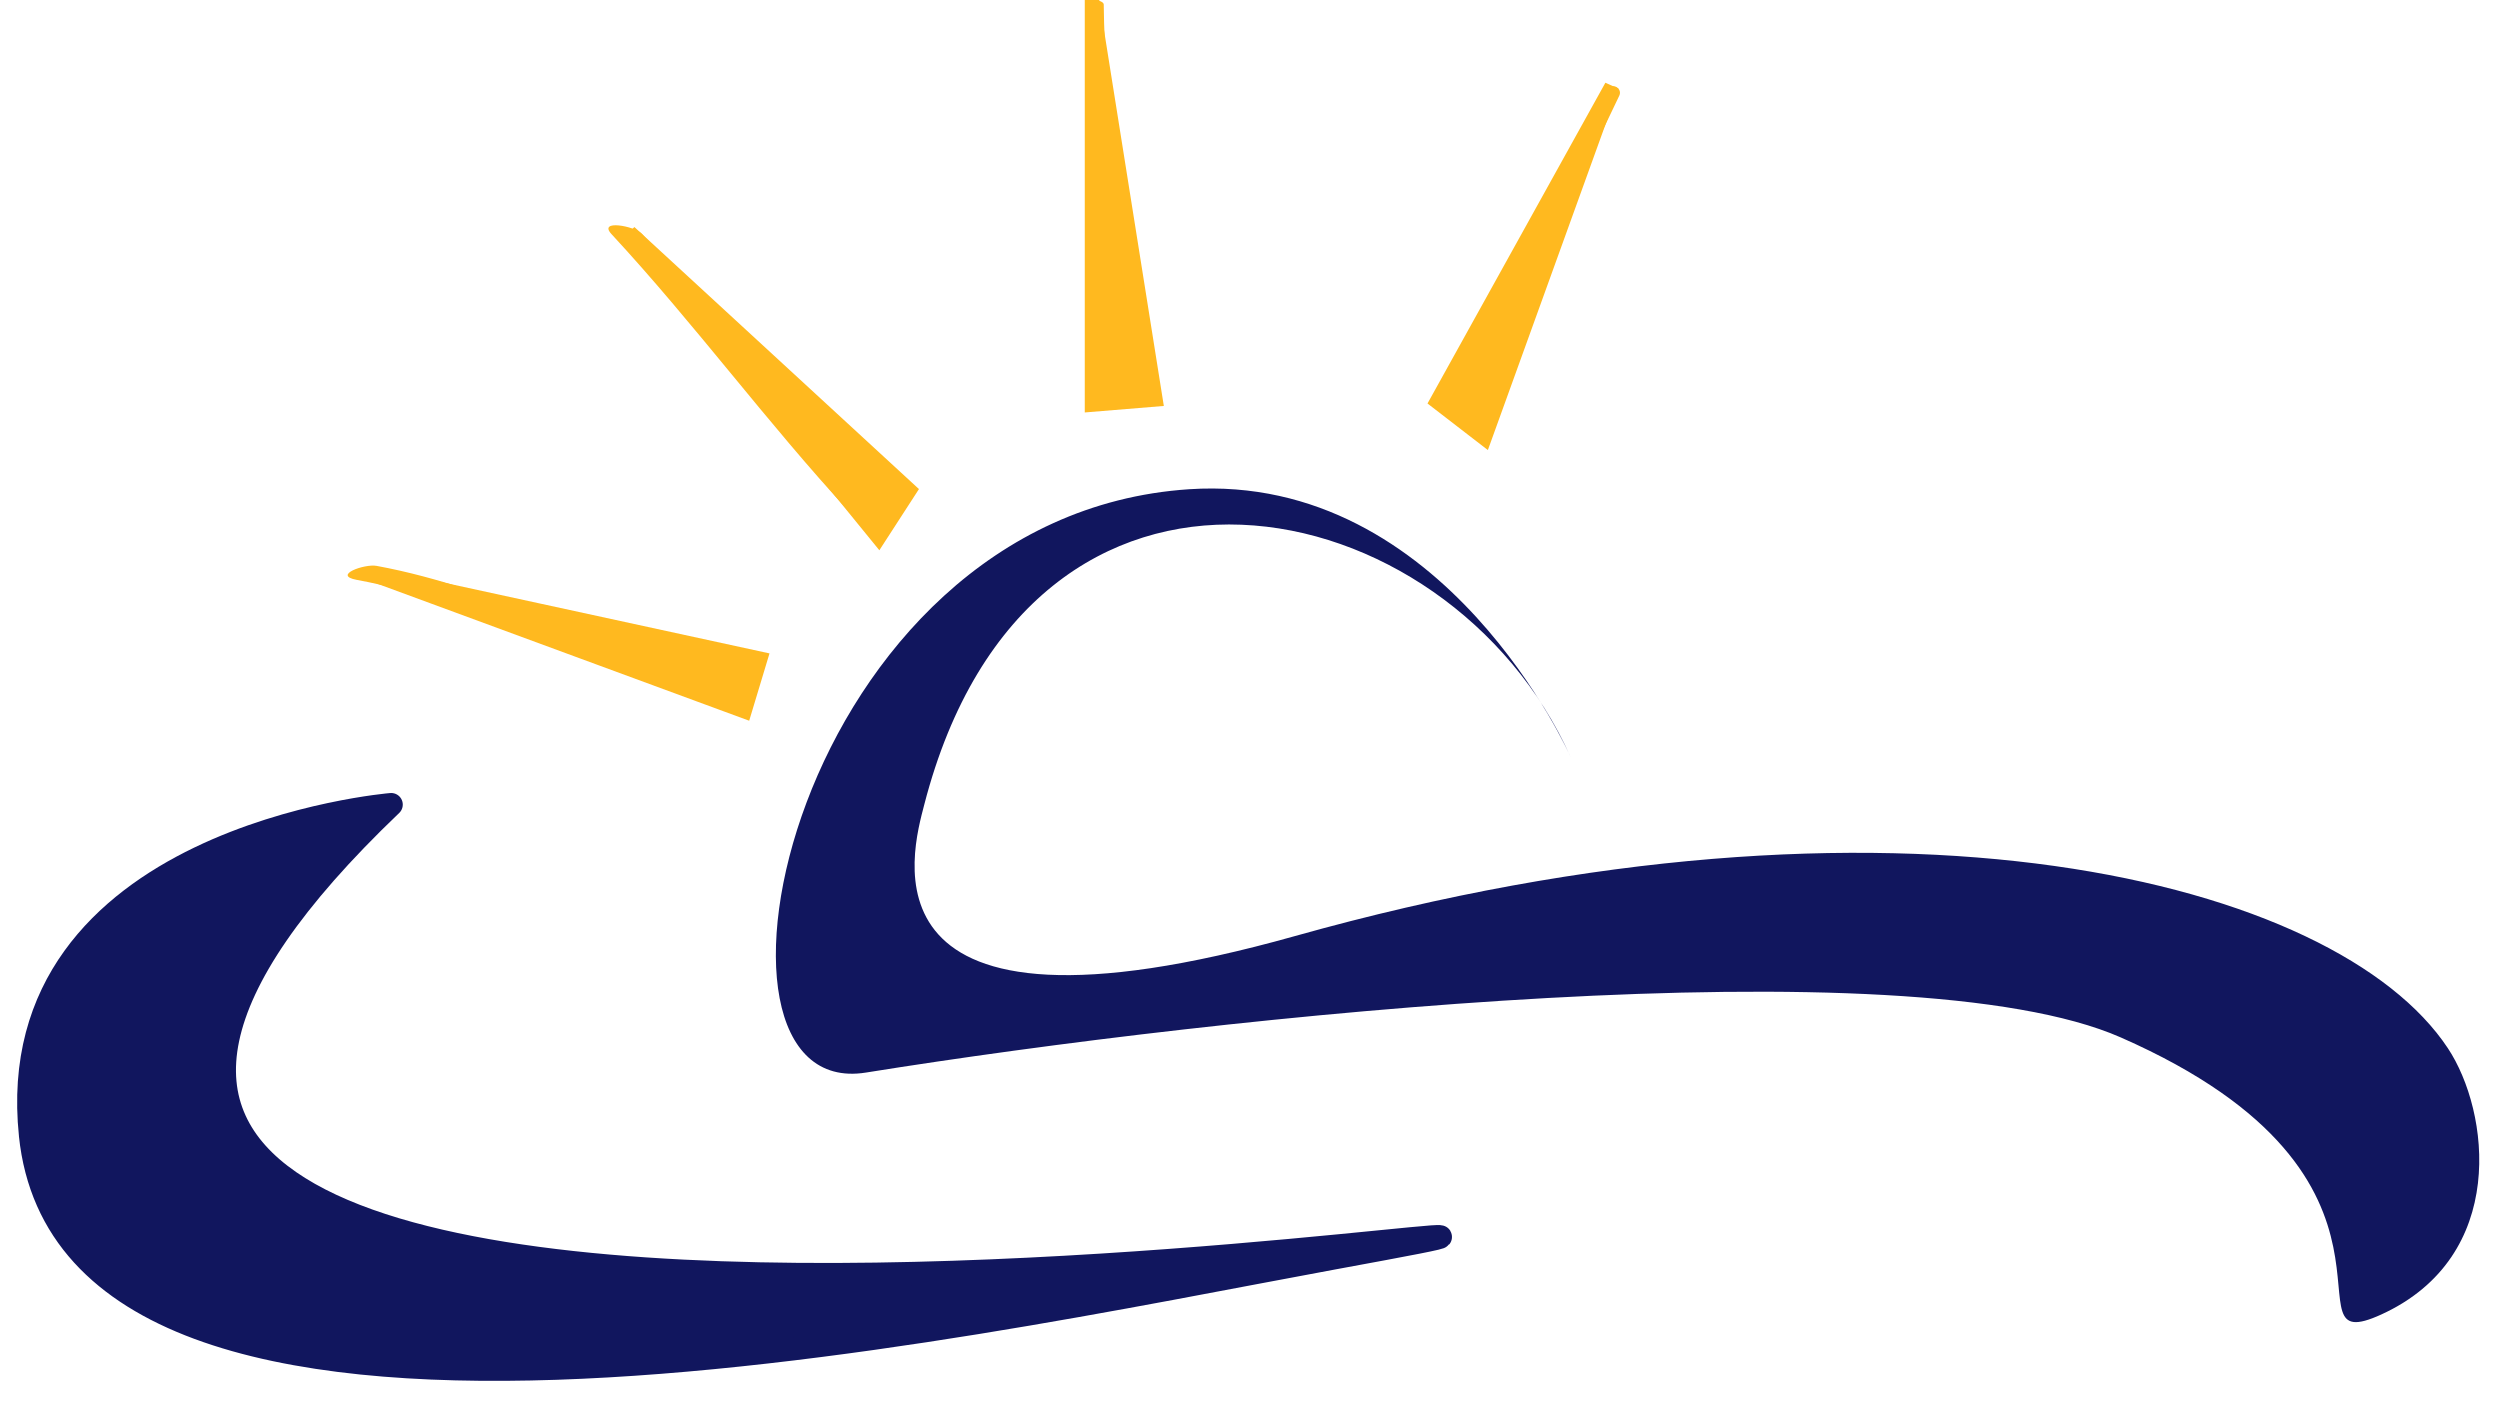 <svg width="87" height="49" xmlns="http://www.w3.org/2000/svg"><g fill="none" fill-rule="evenodd"><path fill="#FFB91F" d="M25.909 24.755l.552-1.83L13 20z"/><path stroke="#FFB91F" stroke-width=".5" d="M25.909 24.755l.552-1.83L13 20z"/><path fill="#FFB91F" d="M30.484 18.79l1.107-1.645L22 8z"/><path stroke="#FFB91F" stroke-width=".5" d="M30.578 18.725l1.077-1.664-9.748-8.976z"/><path fill="#FFB91F" d="M38 14.082l2.212-.182L38 0z"/><path stroke="#FFB91F" stroke-width=".5" d="M38 14.082l2.212-.182L38 0z"/><path fill="#FFB91F" d="M50 13.975L56.086 3l-4.427 12.255z"/><path stroke="#FFB91F" stroke-width=".5" d="M50 13.975L56.086 3l-4.427 12.255z"/><path d="M25.737 24.063c-4.192-1.288-8.314-3.578-12.634-4.371-.413-.077-1.555.328-.685.488 4.216.774 8.258 3.035 12.353 4.294.331.1 1.634-.206.966-.41M30.634 17.822c-2.887-3.125-5.41-6.57-8.3-9.69-.244-.263-1.54-.508-1.052.018 2.893 3.122 5.415 6.567 8.301 9.69.242.264 1.54.51 1.05-.018M39.17 10.278c-.177-3.38-.724-6.731-.76-10.12 0-.137-.412-.21-.41-.115.035 3.404.583 6.772.761 10.167.006.112.416.205.409.068M51.426 14.028c1.385-3.651 3.264-7.17 4.928-10.705.114-.246-.253-.46-.37-.213-1.678 3.567-3.572 7.12-4.969 10.806-.098.255.315.366.411.112" fill="#FFB91F"/><path d="M1.06 39.5c1.407 13.525 32.26 6.684 45.313 4.284C68.305 39.752-14.227 54.59 13.613 28c0 0-13.632 1.129-12.552 11.5" fill="#11165E"/><path d="M1.06 39.5c1.407 13.525 32.26 6.684 45.313 4.284C68.305 39.752-14.227 54.59 13.613 28c0 0-13.632 1.129-12.552 11.5" stroke="#11165E" stroke-width=".807" stroke-linecap="round" stroke-linejoin="round"/><path d="M54.661 26.354s-4.352-9.916-13.277-9.329c-13.83.917-17.926 21.376-11.248 20.3 12.54-2.01 36.194-4.502 43.664-1.224 11.248 4.941 5.455 11.299 9.076 9.64 4.41-2.021 3.77-7.06 2.31-9.263-3.873-5.852-19.275-9.76-40.114-3.905-15.486 4.35-13.322-2.97-12.907-4.574 3.687-14.265 18.255-11.156 22.496-1.645" fill="#11165E"/></g></svg>
